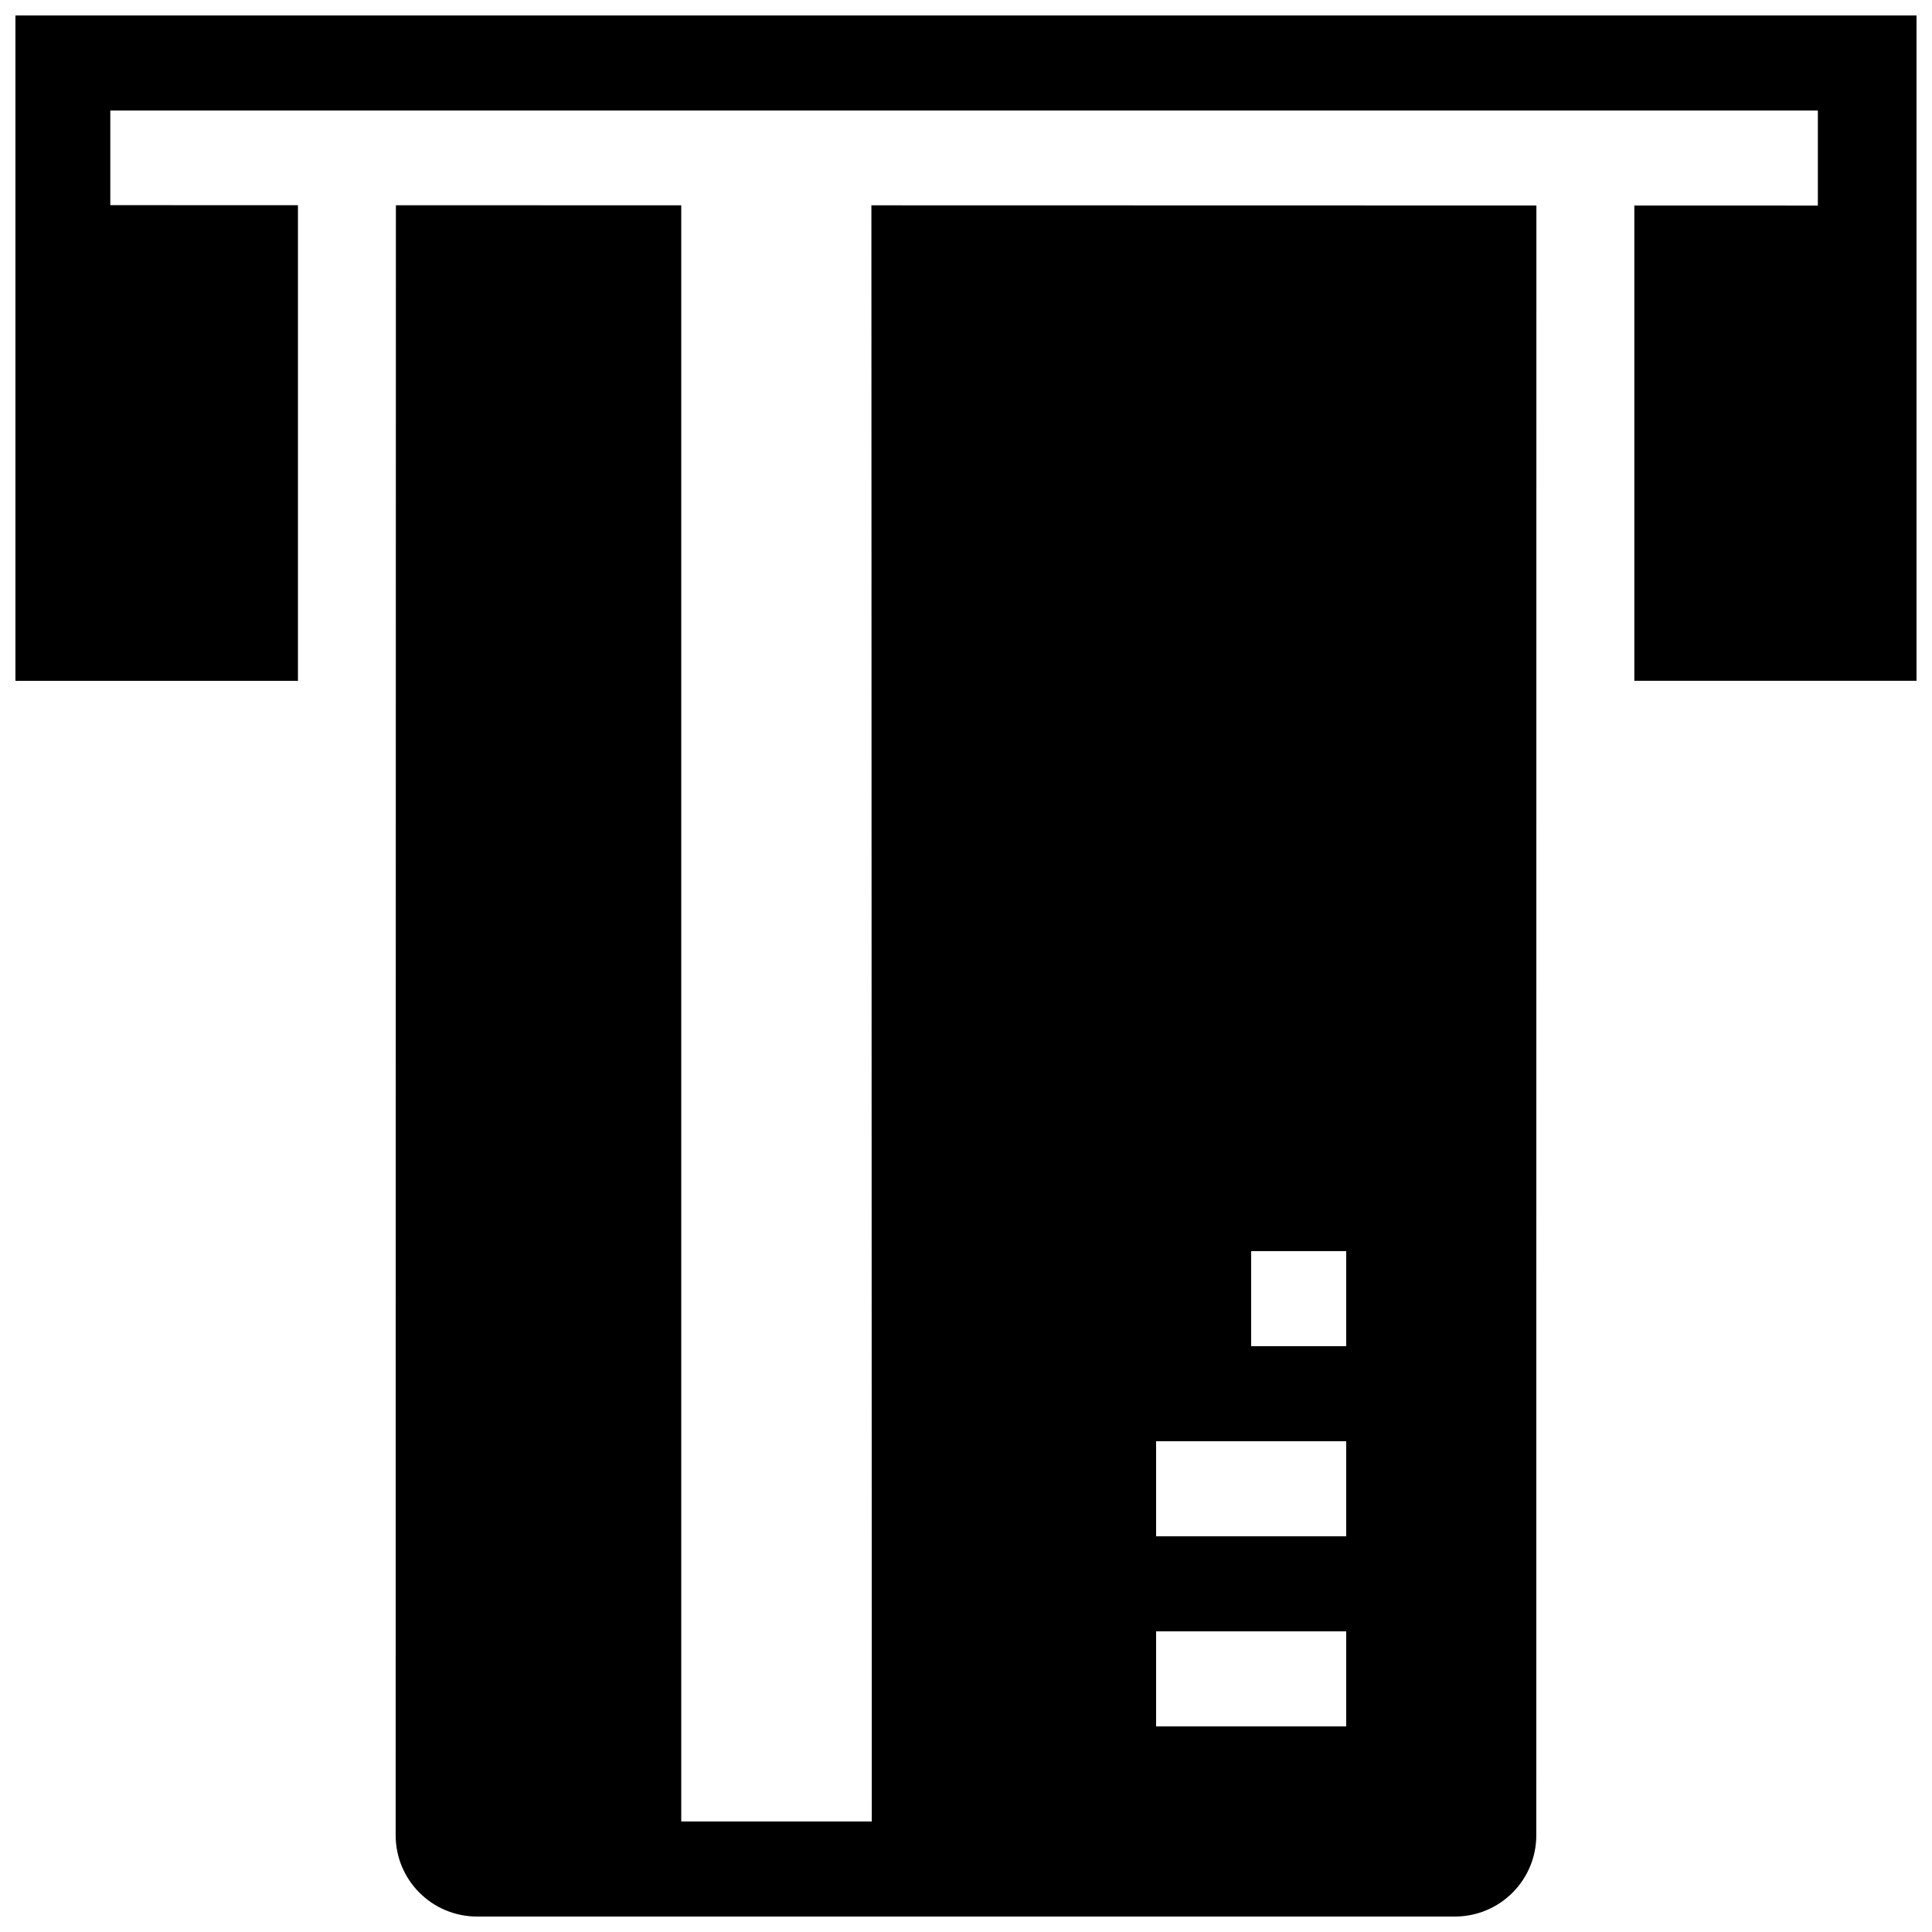 <?xml version="1.0" encoding="UTF-8"?>
<!-- Uploaded to: SVG Repo, www.svgrepo.com, Generator: SVG Repo Mixer Tools -->
<svg width="800px" height="800px" version="1.1" viewBox="144 144 512 512" xmlns="http://www.w3.org/2000/svg">
 <defs>
  <clipPath id="a">
   <path d="m148.09 148.09h503.81v503.81h-503.81z"/>
  </clipPath>
 </defs>
 <g clip-path="url(#a)">
  <path d="m651.9 148.09v176.33h-74.785v-125.96l48.637 0.012v-25.191h-452.52v25.09l49.727 0.012v126.04h-74.867v-176.33zm-276.97 50.324 176.23 0.039-0.023 431.88c0 11.93-9.645 21.574-21.598 21.574l-259.09-0.004c-11.953 0-21.598-9.641-21.598-21.57l0.066-431.94 75.621 0.016v428.3h50.496zm100.64 302.34h25.191v-25.191h-25.191zm-25.191 50.379h50.383v-25.191h-50.383zm0 50.383h50.383v-25.191h-50.383z"/>
 </g>
</svg>